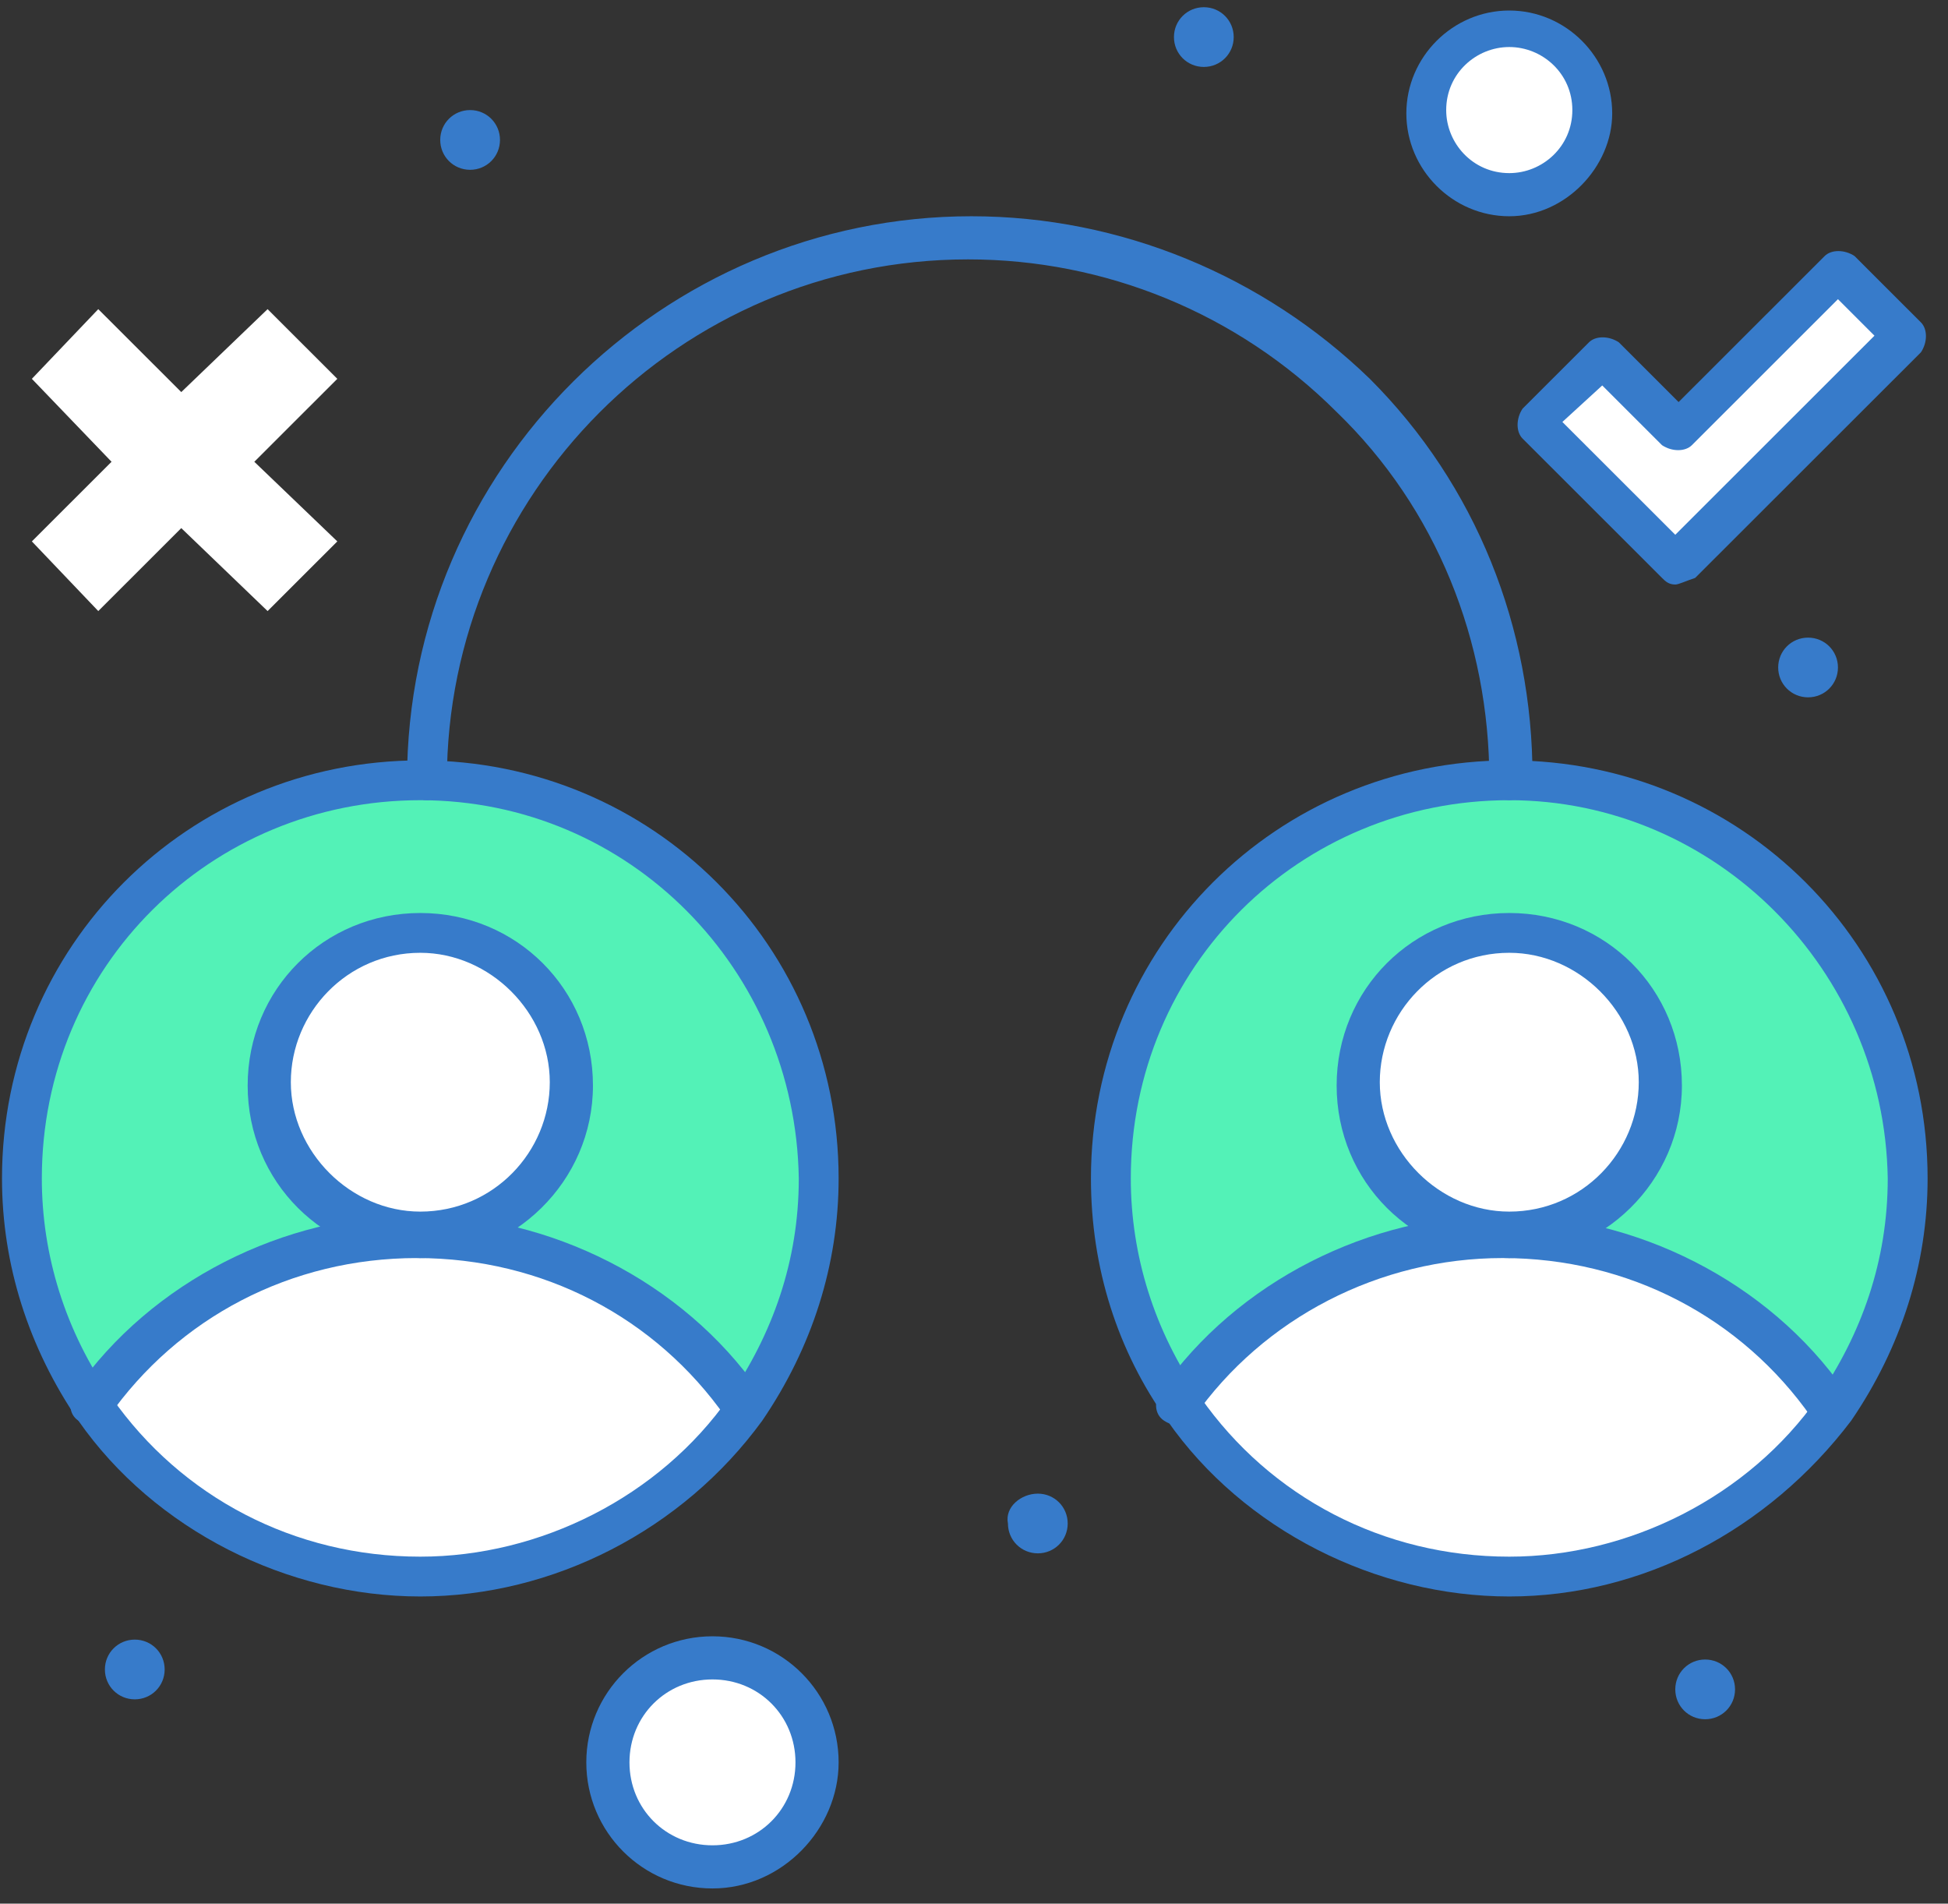 <svg width="87" height="85" viewBox="0 0 87 85" fill="none" xmlns="http://www.w3.org/2000/svg">
<rect x="0" y="0" width="87" height="85" fill="#333333" stroke="none"/>
<g clip-path="url(#clip0_281_11543)">
<path d="M85.051 14.989L77.637 22.248L74.82 25.063L71.854 22.248L68.444 18.841L71.409 16.026L74.82 19.285L82.234 12.174L85.051 14.989Z" fill="white"/>
<path d="M85.051 52.619C85.051 56.47 83.865 59.878 81.789 62.989C78.527 58.544 73.337 55.582 67.258 55.582C70.965 55.582 74.078 52.619 74.078 48.767C74.078 44.915 71.113 41.952 67.258 41.952C63.551 41.952 60.437 44.915 60.437 48.767C60.437 52.619 63.403 55.582 67.258 55.582C61.327 55.582 55.989 58.544 52.727 62.989C50.651 60.174 49.465 56.619 49.465 52.619C49.465 42.693 57.323 34.841 67.258 34.841C77.044 34.841 85.051 42.693 85.051 52.619Z" fill="#53F2B7"/>
<path d="M80.751 28.471C81.492 28.471 82.085 29.063 82.085 29.804C82.085 30.544 81.492 31.137 80.751 31.137C80.01 31.137 79.416 30.544 79.416 29.804C79.416 29.063 80.01 28.471 80.751 28.471Z" fill="#377BCA"/>
<path d="M81.64 62.693C78.527 67.137 73.189 70.1 67.109 70.1C61.178 70.1 55.84 67.137 52.578 62.693C55.692 58.248 61.03 55.285 67.109 55.285C73.189 55.285 78.527 58.248 81.64 62.693Z" fill="white"/>
<path d="M76.154 74.1C76.896 74.1 77.489 74.693 77.489 75.433C77.489 76.174 76.896 76.767 76.154 76.767C75.413 76.767 74.82 76.174 74.82 75.433C74.82 74.693 75.413 74.1 76.154 74.1Z" fill="#377BCA"/>
<path d="M67.258 41.507C71.113 41.507 74.078 44.619 74.078 48.322C74.078 52.174 70.965 55.137 67.258 55.137C63.403 55.137 60.437 52.026 60.437 48.322C60.289 44.619 63.403 41.507 67.258 41.507Z" fill="white"/>
<path d="M67.406 1.211C69.482 1.211 71.113 2.841 71.113 4.915C71.113 6.989 69.334 8.619 67.406 8.619C65.478 8.619 63.699 6.989 63.699 4.915C63.551 2.841 65.33 1.211 67.406 1.211Z" fill="white"/>
<path d="M53.765 0.322C54.506 0.322 55.099 0.915 55.099 1.656C55.099 2.396 54.506 2.989 53.765 2.989C53.023 2.989 52.43 2.396 52.43 1.656C52.43 0.915 53.023 0.322 53.765 0.322Z" fill="#377BCA"/>
<path d="M46.351 66.693C47.092 66.693 47.685 67.285 47.685 68.026C47.685 68.767 47.092 69.359 46.351 69.359C45.609 69.359 45.016 68.767 45.016 68.026C44.868 67.285 45.609 66.693 46.351 66.693Z" fill="#377BCA"/>
<path d="M31.82 74.1C34.34 74.1 36.416 76.174 36.416 78.693C36.416 81.211 34.34 83.285 31.82 83.285C29.299 83.285 27.223 81.211 27.223 78.693C27.075 76.174 29.299 74.1 31.82 74.1Z" fill="white"/>
<path d="M36.416 52.619C36.416 56.47 35.23 59.878 33.154 62.989C29.892 58.544 24.703 55.582 18.623 55.582C22.33 55.582 25.444 52.619 25.444 48.767C25.444 44.915 22.478 41.952 18.623 41.952C14.916 41.952 11.803 44.915 11.803 48.767C11.803 52.619 14.768 55.582 18.623 55.582C12.692 55.582 7.354 58.544 4.092 62.989C2.016 60.174 0.83 56.619 0.83 52.619C0.83 42.693 8.689 34.841 18.623 34.841C28.558 34.841 36.416 42.693 36.416 52.619Z" fill="#53F2B7"/>
<path d="M33.154 62.693C30.04 67.137 24.703 70.1 18.623 70.1C12.692 70.1 7.354 67.137 4.092 62.693C7.206 58.248 12.544 55.285 18.623 55.285C24.554 55.285 30.04 58.248 33.154 62.693Z" fill="white"/>
<path d="M18.623 41.507C22.478 41.507 25.444 44.619 25.444 48.322C25.444 52.174 22.33 55.137 18.623 55.137C14.768 55.137 11.803 52.026 11.803 48.322C11.803 44.619 14.768 41.507 18.623 41.507Z" fill="white"/>
<path d="M20.996 4.915C21.737 4.915 22.33 5.508 22.33 6.248C22.33 6.989 21.737 7.582 20.996 7.582C20.254 7.582 19.661 6.989 19.661 6.248C19.661 5.508 20.254 4.915 20.996 4.915Z" fill="#377BCA"/>
<path d="M15.065 16.915L11.358 20.619L15.065 24.174L11.951 27.285L8.096 23.581L4.389 27.285L1.423 24.174L4.982 20.619L1.423 16.915L4.389 13.804L8.096 17.507L11.951 13.804L15.065 16.915Z" fill="white"/>
<path d="M6.02 73.211C6.761 73.211 7.354 73.804 7.354 74.544C7.354 75.285 6.761 75.878 6.02 75.878C5.278 75.878 4.685 75.285 4.685 74.544C4.685 73.804 5.278 73.211 6.02 73.211Z" fill="#377BCA"/>
<path d="M81.641 63.73C81.344 63.73 81.047 63.581 80.899 63.285C77.785 58.841 72.744 56.174 67.109 56.174C61.623 56.174 56.434 58.841 53.32 63.285C53.023 63.73 52.43 63.73 51.985 63.433C51.541 63.137 51.541 62.544 51.837 62.1C55.247 57.211 61.178 54.248 67.109 54.248C73.04 54.248 78.972 57.211 82.382 62.1C82.678 62.544 82.53 63.137 82.234 63.433C82.234 63.581 82.085 63.73 81.641 63.73Z" fill="#377BCA"/>
<path d="M67.406 56.174C63.106 56.174 59.696 52.767 59.696 48.47C59.696 44.174 63.106 40.767 67.406 40.767C71.706 40.767 75.116 44.174 75.116 48.47C75.116 52.767 71.558 56.174 67.406 56.174ZM67.406 42.544C64.144 42.544 61.623 45.211 61.623 48.322C61.623 51.433 64.292 54.1 67.406 54.1C70.668 54.1 73.189 51.433 73.189 48.322C73.189 45.211 70.52 42.544 67.406 42.544Z" fill="#377BCA"/>
<path d="M67.406 71.285C61.475 71.285 55.544 68.322 52.134 63.433C49.91 60.322 48.723 56.619 48.723 52.619C48.723 42.248 57.027 33.952 67.406 33.952C77.785 33.952 86.089 42.248 86.089 52.619C86.089 56.47 84.903 60.174 82.678 63.433C78.972 68.322 73.337 71.285 67.406 71.285ZM67.406 35.73C58.065 35.73 50.503 43.137 50.503 52.619C50.503 56.026 51.541 59.433 53.616 62.396C56.73 66.841 61.772 69.507 67.406 69.507C72.744 69.507 78.082 66.841 81.196 62.396C83.123 59.581 84.309 56.322 84.309 52.619C84.161 43.285 76.599 35.73 67.406 35.73Z" fill="#377BCA"/>
<path d="M74.82 26.1C74.523 26.1 74.375 25.952 74.227 25.804L67.999 19.582C67.703 19.285 67.703 18.693 67.999 18.248L70.965 15.285C71.261 14.989 71.854 14.989 72.299 15.285L74.968 17.952L81.492 11.433C81.789 11.137 82.382 11.137 82.827 11.433L85.792 14.396C86.089 14.693 86.089 15.285 85.792 15.73L75.709 25.804C75.264 25.952 74.968 26.1 74.82 26.1ZM69.778 18.841L74.82 23.878L83.716 14.989L82.085 13.359L75.561 19.878C75.264 20.174 74.671 20.174 74.227 19.878L71.558 17.211L69.778 18.841Z" fill="#377BCA"/>
<path d="M33.154 63.73C32.858 63.73 32.561 63.581 32.413 63.285C29.299 58.841 24.258 56.174 18.623 56.174C12.989 56.174 7.947 58.841 4.834 63.285C4.537 63.73 3.944 63.73 3.499 63.433C3.054 63.137 3.054 62.544 3.351 62.1C6.761 57.211 12.692 54.248 18.623 54.248C24.554 54.248 30.485 57.211 33.896 62.1C34.192 62.544 34.044 63.137 33.747 63.433C33.599 63.581 33.451 63.73 33.154 63.73Z" fill="#377BCA"/>
<path d="M18.771 56.174C14.472 56.174 11.061 52.767 11.061 48.47C11.061 44.174 14.472 40.767 18.771 40.767C23.072 40.767 26.482 44.174 26.482 48.47C26.482 52.767 22.923 56.174 18.771 56.174ZM18.771 42.544C15.509 42.544 12.989 45.211 12.989 48.322C12.989 51.433 15.658 54.1 18.771 54.1C22.034 54.1 24.554 51.433 24.554 48.322C24.554 45.211 21.885 42.544 18.771 42.544Z" fill="#377BCA"/>
<path d="M18.771 71.285C12.841 71.285 6.909 68.322 3.499 63.433C1.275 60.174 0.089 56.47 0.089 52.619C0.089 42.248 8.392 33.952 18.771 33.952C29.151 33.952 37.454 42.248 37.454 52.619C37.454 56.47 36.268 60.174 34.044 63.433C30.485 68.322 24.703 71.285 18.771 71.285ZM18.771 35.73C9.43 35.73 1.868 43.137 1.868 52.619C1.868 56.026 2.906 59.433 4.982 62.396C8.096 66.841 13.137 69.507 18.771 69.507C24.109 69.507 29.447 66.841 32.561 62.396C34.489 59.581 35.675 56.322 35.675 52.619C35.527 43.285 28.113 35.73 18.771 35.73Z" fill="#377BCA"/>
<path d="M67.406 35.73C66.961 35.73 66.516 35.285 66.516 34.841C66.516 28.619 64.144 22.693 59.696 18.396C55.247 13.952 49.316 11.582 43.237 11.582C30.337 11.582 19.958 22.1 19.958 34.841C19.958 35.285 19.513 35.73 19.068 35.73C18.623 35.73 18.178 35.285 18.178 34.841C18.178 20.915 29.596 9.656 43.385 9.656C50.058 9.656 56.434 12.322 61.178 16.915C65.923 21.656 68.444 28.026 68.444 34.693C68.296 35.285 67.851 35.73 67.406 35.73Z" fill="#377BCA"/>
<path d="M67.406 9.656C64.885 9.656 62.809 7.582 62.809 5.063C62.809 2.545 64.885 0.47 67.406 0.47C69.927 0.47 72.003 2.545 72.003 5.063C72.003 7.433 69.927 9.656 67.406 9.656ZM67.406 2.1C65.923 2.1 64.589 3.285 64.589 4.915C64.589 6.396 65.775 7.73 67.406 7.73C68.889 7.73 70.223 6.545 70.223 4.915C70.223 3.285 68.889 2.1 67.406 2.1Z" fill="#377BCA"/>
<path d="M31.82 84.322C28.706 84.322 26.185 81.804 26.185 78.693C26.185 75.582 28.706 73.063 31.82 73.063C34.934 73.063 37.454 75.582 37.454 78.693C37.454 81.656 34.934 84.322 31.82 84.322ZM31.82 74.989C29.744 74.989 28.113 76.618 28.113 78.693C28.113 80.767 29.744 82.396 31.82 82.396C33.896 82.396 35.527 80.767 35.527 78.693C35.527 76.618 33.896 74.989 31.82 74.989Z" fill="#377BCA"/>
</g>
<defs>
<clipPath id="clip0_281_11543">
<rect width="86" height="84" fill="white" transform="translate(0.089 0.322)"/>
</clipPath>
</defs>
</svg>
